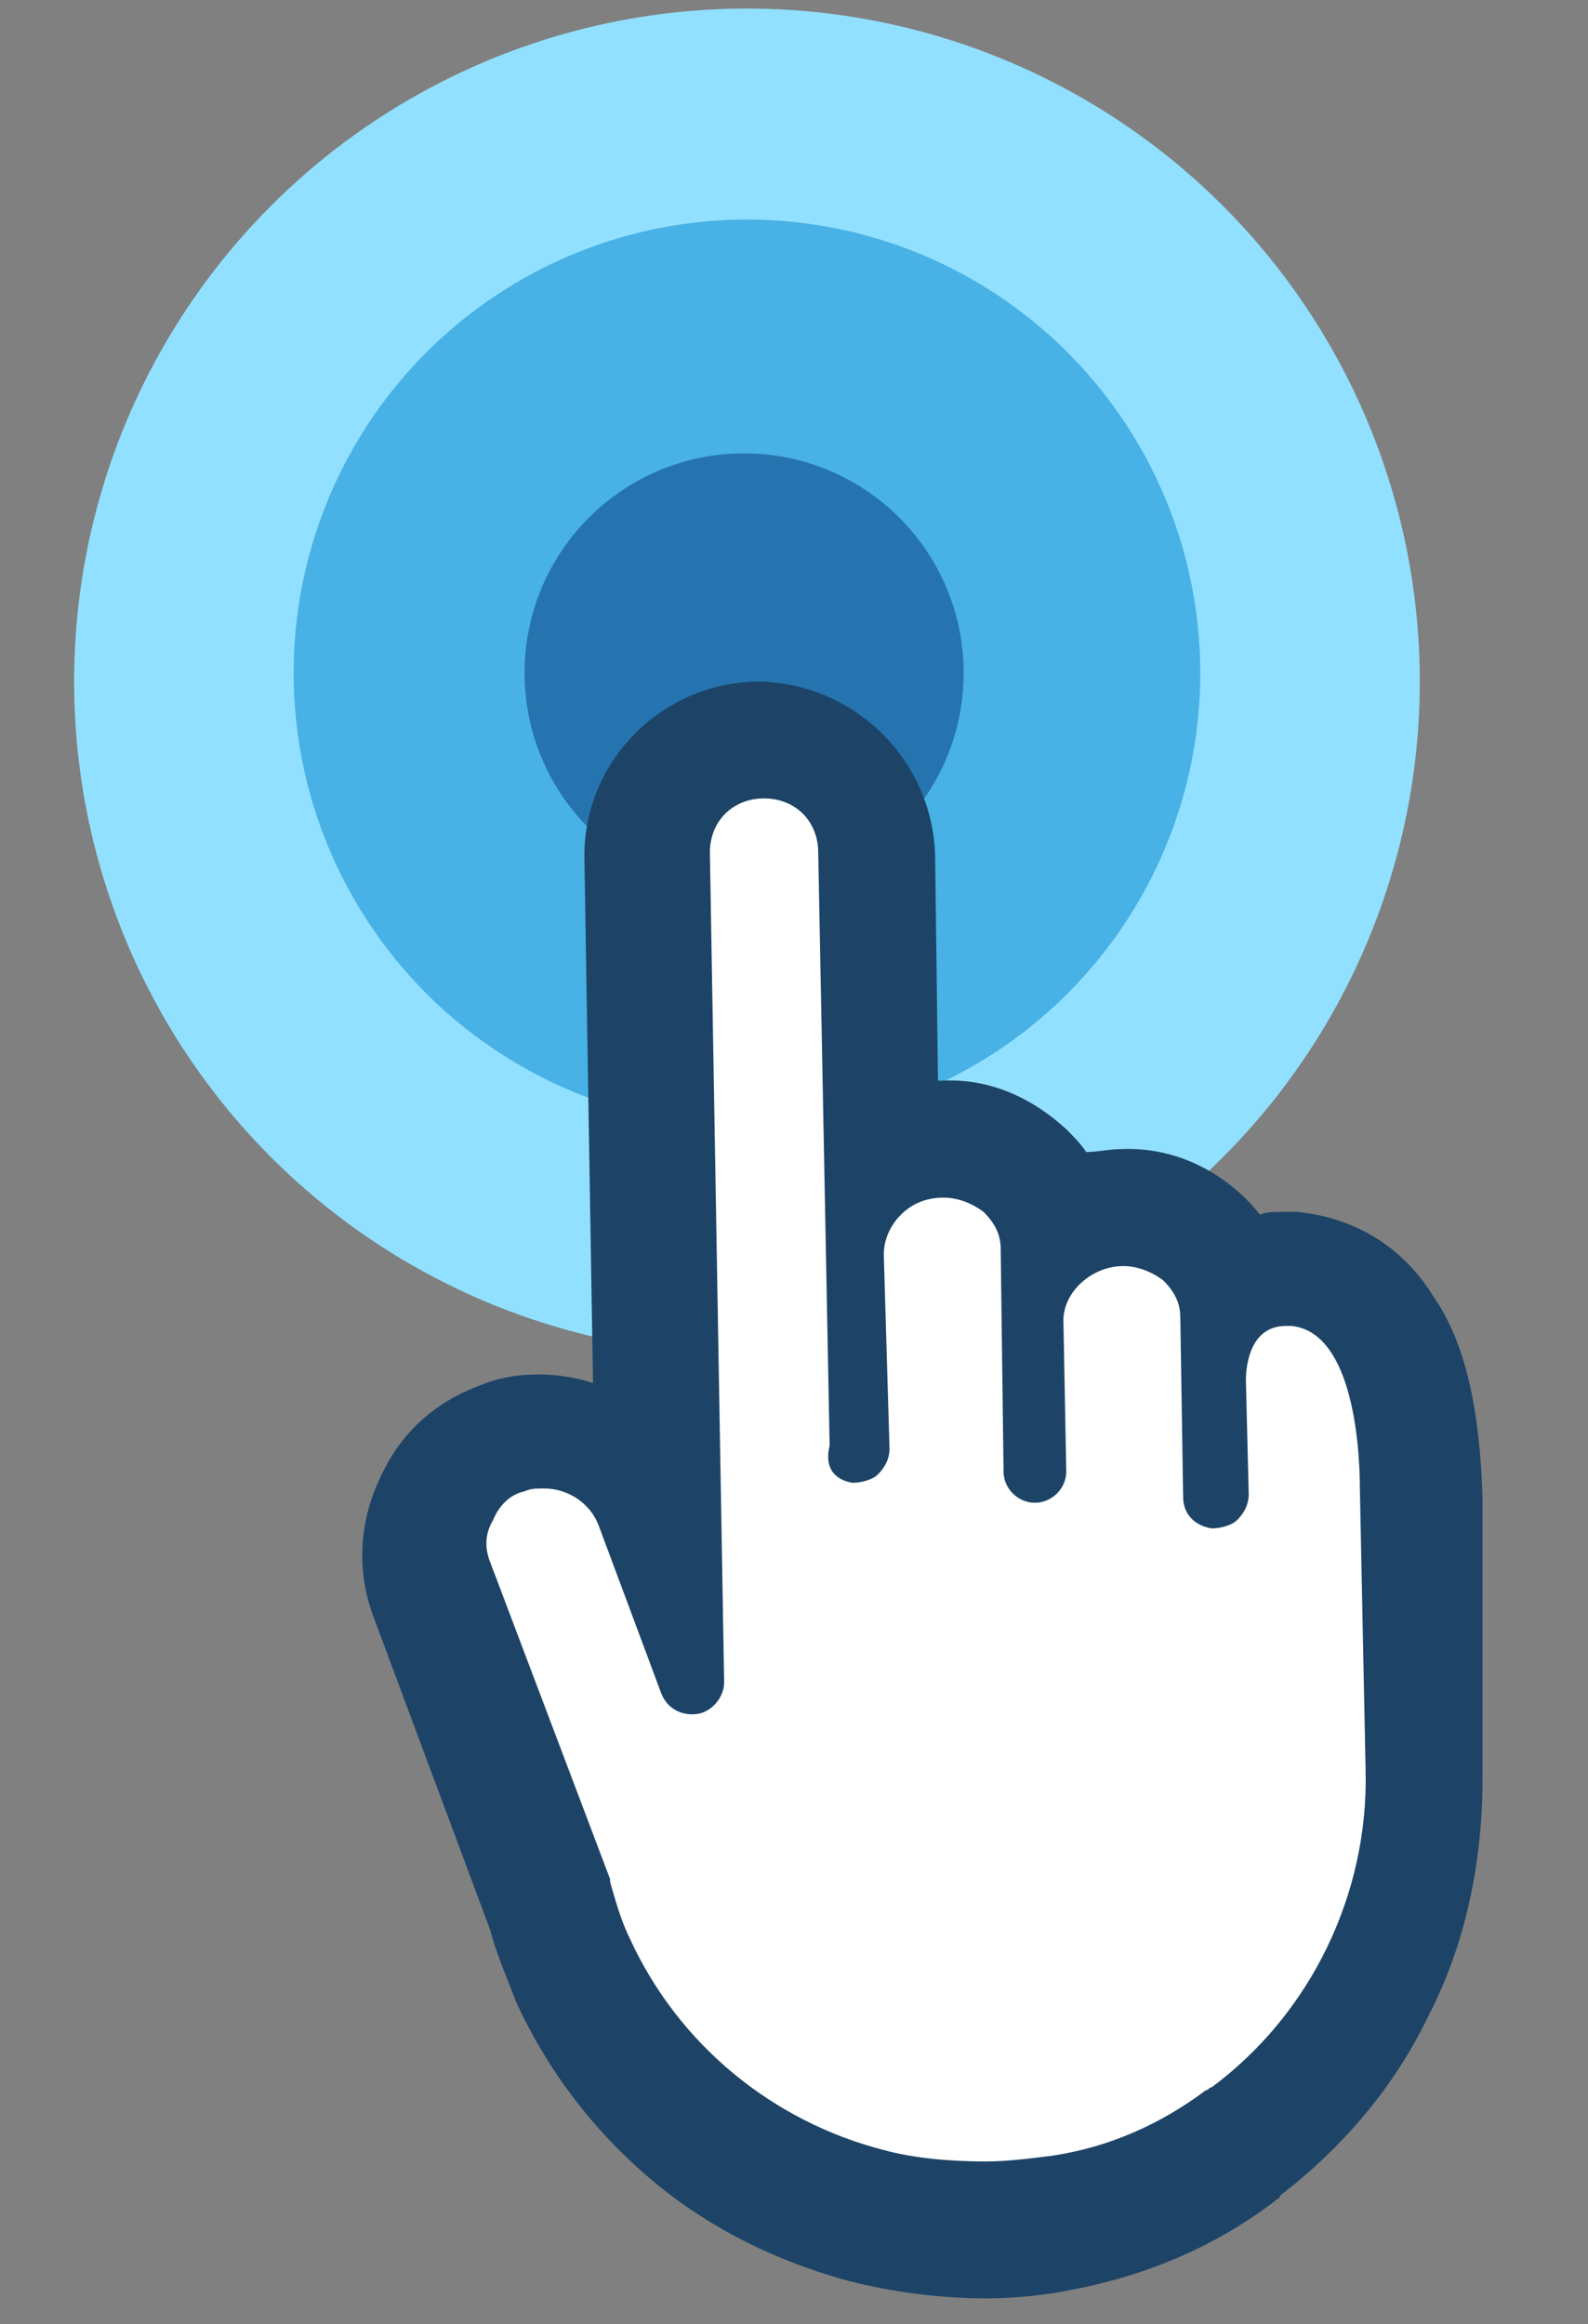 <?xml version="1.0" encoding="utf-8"?>
<!-- Generator: Adobe Illustrator 24.2.1, SVG Export Plug-In . SVG Version: 6.00 Build 0)  -->
<svg version="1.1" id="Layer_1" xmlns="http://www.w3.org/2000/svg" xmlns:xlink="http://www.w3.org/1999/xlink" x="0px" y="0px"
	 viewBox="0 0 55.7 81.5" style="enable-background:new 0 0 55.7 81.5;" xml:space="preserve">
<rect x="0" y="0" width="55.7" height="81.5" fill="#808080" stroke="none"/>
<style type="text/css">
	.st0{fill:#92E0FF;}
	.st1{fill:#48B1E5;}
	.st2{fill:#2574AF;}
	.st3{fill:#FFFFFF;}
	.st4{fill:#1D4467;}
</style>
<circle class="st0" cx="26.2" cy="23.9" r="23.6"/>
<circle class="st1" cx="26.2" cy="23.6" r="15.9"/>
<circle class="st2" cx="26.1" cy="23.6" r="7.7"/>
<polygon class="st3" points="14.7,54 19,49.8 22.5,49.8 22.5,26.7 25.8,26.1 30.1,28.9 31.6,40.3 47.5,46.3 50,58.8 47.9,69.3 
	40.6,75.8 30.5,77.1 22.7,73.3 18.4,65 "/>
<path class="st4" d="M50.3,45.5c-1.1-1.8-2.8-2.8-4.8-3c-0.1,0-0.2,0-0.3,0l-0.3,0c0,0,0,0,0,0l0,0c-0.2,0-0.5,0-0.7,0.1
	c-1.2-1.5-3-2.4-4.9-2.3c0,0,0,0,0,0l0,0c-0.4,0-0.8,0.1-1.2,0.1c-0.2-0.3-0.5-0.6-0.7-0.8c-1.2-1.1-2.7-1.8-4.4-1.7c0,0,0,0,0,0
	l0,0c0,0-0.1,0-0.1,0L32.8,30c-0.1-3.4-2.9-6.1-6.3-6.1c0,0,0,0,0,0l0,0c-3.4,0.1-6.1,2.9-6,6.3l0.3,18.3c-0.6-0.2-1.3-0.3-1.9-0.3
	c-0.7,0-1.4,0.1-2.1,0.4c-1.6,0.6-2.8,1.7-3.5,3.3c-0.7,1.5-0.8,3.2-0.2,4.8l4.1,11c0.2,0.8,0.6,1.7,0.9,2.5
	c1.1,2.4,2.7,4.5,4.7,6.2c2,1.7,4.4,2.9,7,3.6c1.6,0.4,3.2,0.6,4.8,0.6l0,0c1,0,2-0.1,3-0.3c2.6-0.5,5-1.5,7.1-3.1
	c0.1-0.1,0.2-0.1,0.2-0.2c2.2-1.7,4-3.8,5.2-6.3c1.3-2.5,1.9-5.4,1.9-8.3L52,52.5C51.9,49.4,51.4,47.1,50.3,45.5z M29.9,52
	c0.3,0,0.7-0.1,0.9-0.3c0.2-0.2,0.4-0.5,0.4-0.9L31,44c0-0.5,0.2-1,0.6-1.4c0.4-0.4,0.9-0.6,1.5-0.6c0,0,0,0,0,0
	c0.5,0,1,0.2,1.4,0.5c0.4,0.4,0.6,0.8,0.6,1.3l0.1,7.8l0,0c0,0.6,0.5,1.1,1.1,1.1c0,0,0,0,0,0c0.6,0,1.1-0.5,1.1-1.1l-0.1-5.3
	c0-1,1-1.9,2.1-1.9c0,0,0,0,0,0c0.5,0,1,0.2,1.4,0.5c0.4,0.4,0.6,0.8,0.6,1.3l0.1,6.3c0,0.6,0.4,1,1,1.1l0,0c0.3,0,0.7-0.1,0.9-0.3
	c0.2-0.2,0.4-0.5,0.4-0.9l-0.1-4c0-0.4,0.1-1.9,1.4-1.9c0,0,0,0,0,0l0.2,0c2,0.2,2.4,3.7,2.4,5.8l0.2,9.8c0.1,4.3-1.9,8.5-5.4,11.1
	c-0.1,0-0.1,0.1-0.2,0.1c-1.6,1.2-3.4,2-5.4,2.3c-0.8,0.1-1.6,0.2-2.3,0.2c-1.2,0-2.5-0.1-3.6-0.4c-3.9-1-7.2-3.7-8.9-7.4
	c-0.3-0.6-0.5-1.3-0.7-2c0,0,0-0.1,0-0.1l-4.2-11.1c-0.2-0.5-0.2-1,0.1-1.5c0.2-0.5,0.6-0.9,1.1-1c0.2-0.1,0.4-0.1,0.7-0.1
	c0.8,0,1.6,0.5,1.9,1.3l2.2,5.9c0.2,0.5,0.7,0.8,1.3,0.7c0.5-0.1,0.9-0.6,0.9-1.1l-0.5-29.1c0-1.1,0.8-1.9,1.9-1.9c0,0,0,0,0,0
	c1.1,0,1.9,0.8,1.9,1.9l0.4,20.8C28.9,51.5,29.3,51.9,29.9,52z"/>
</svg>
